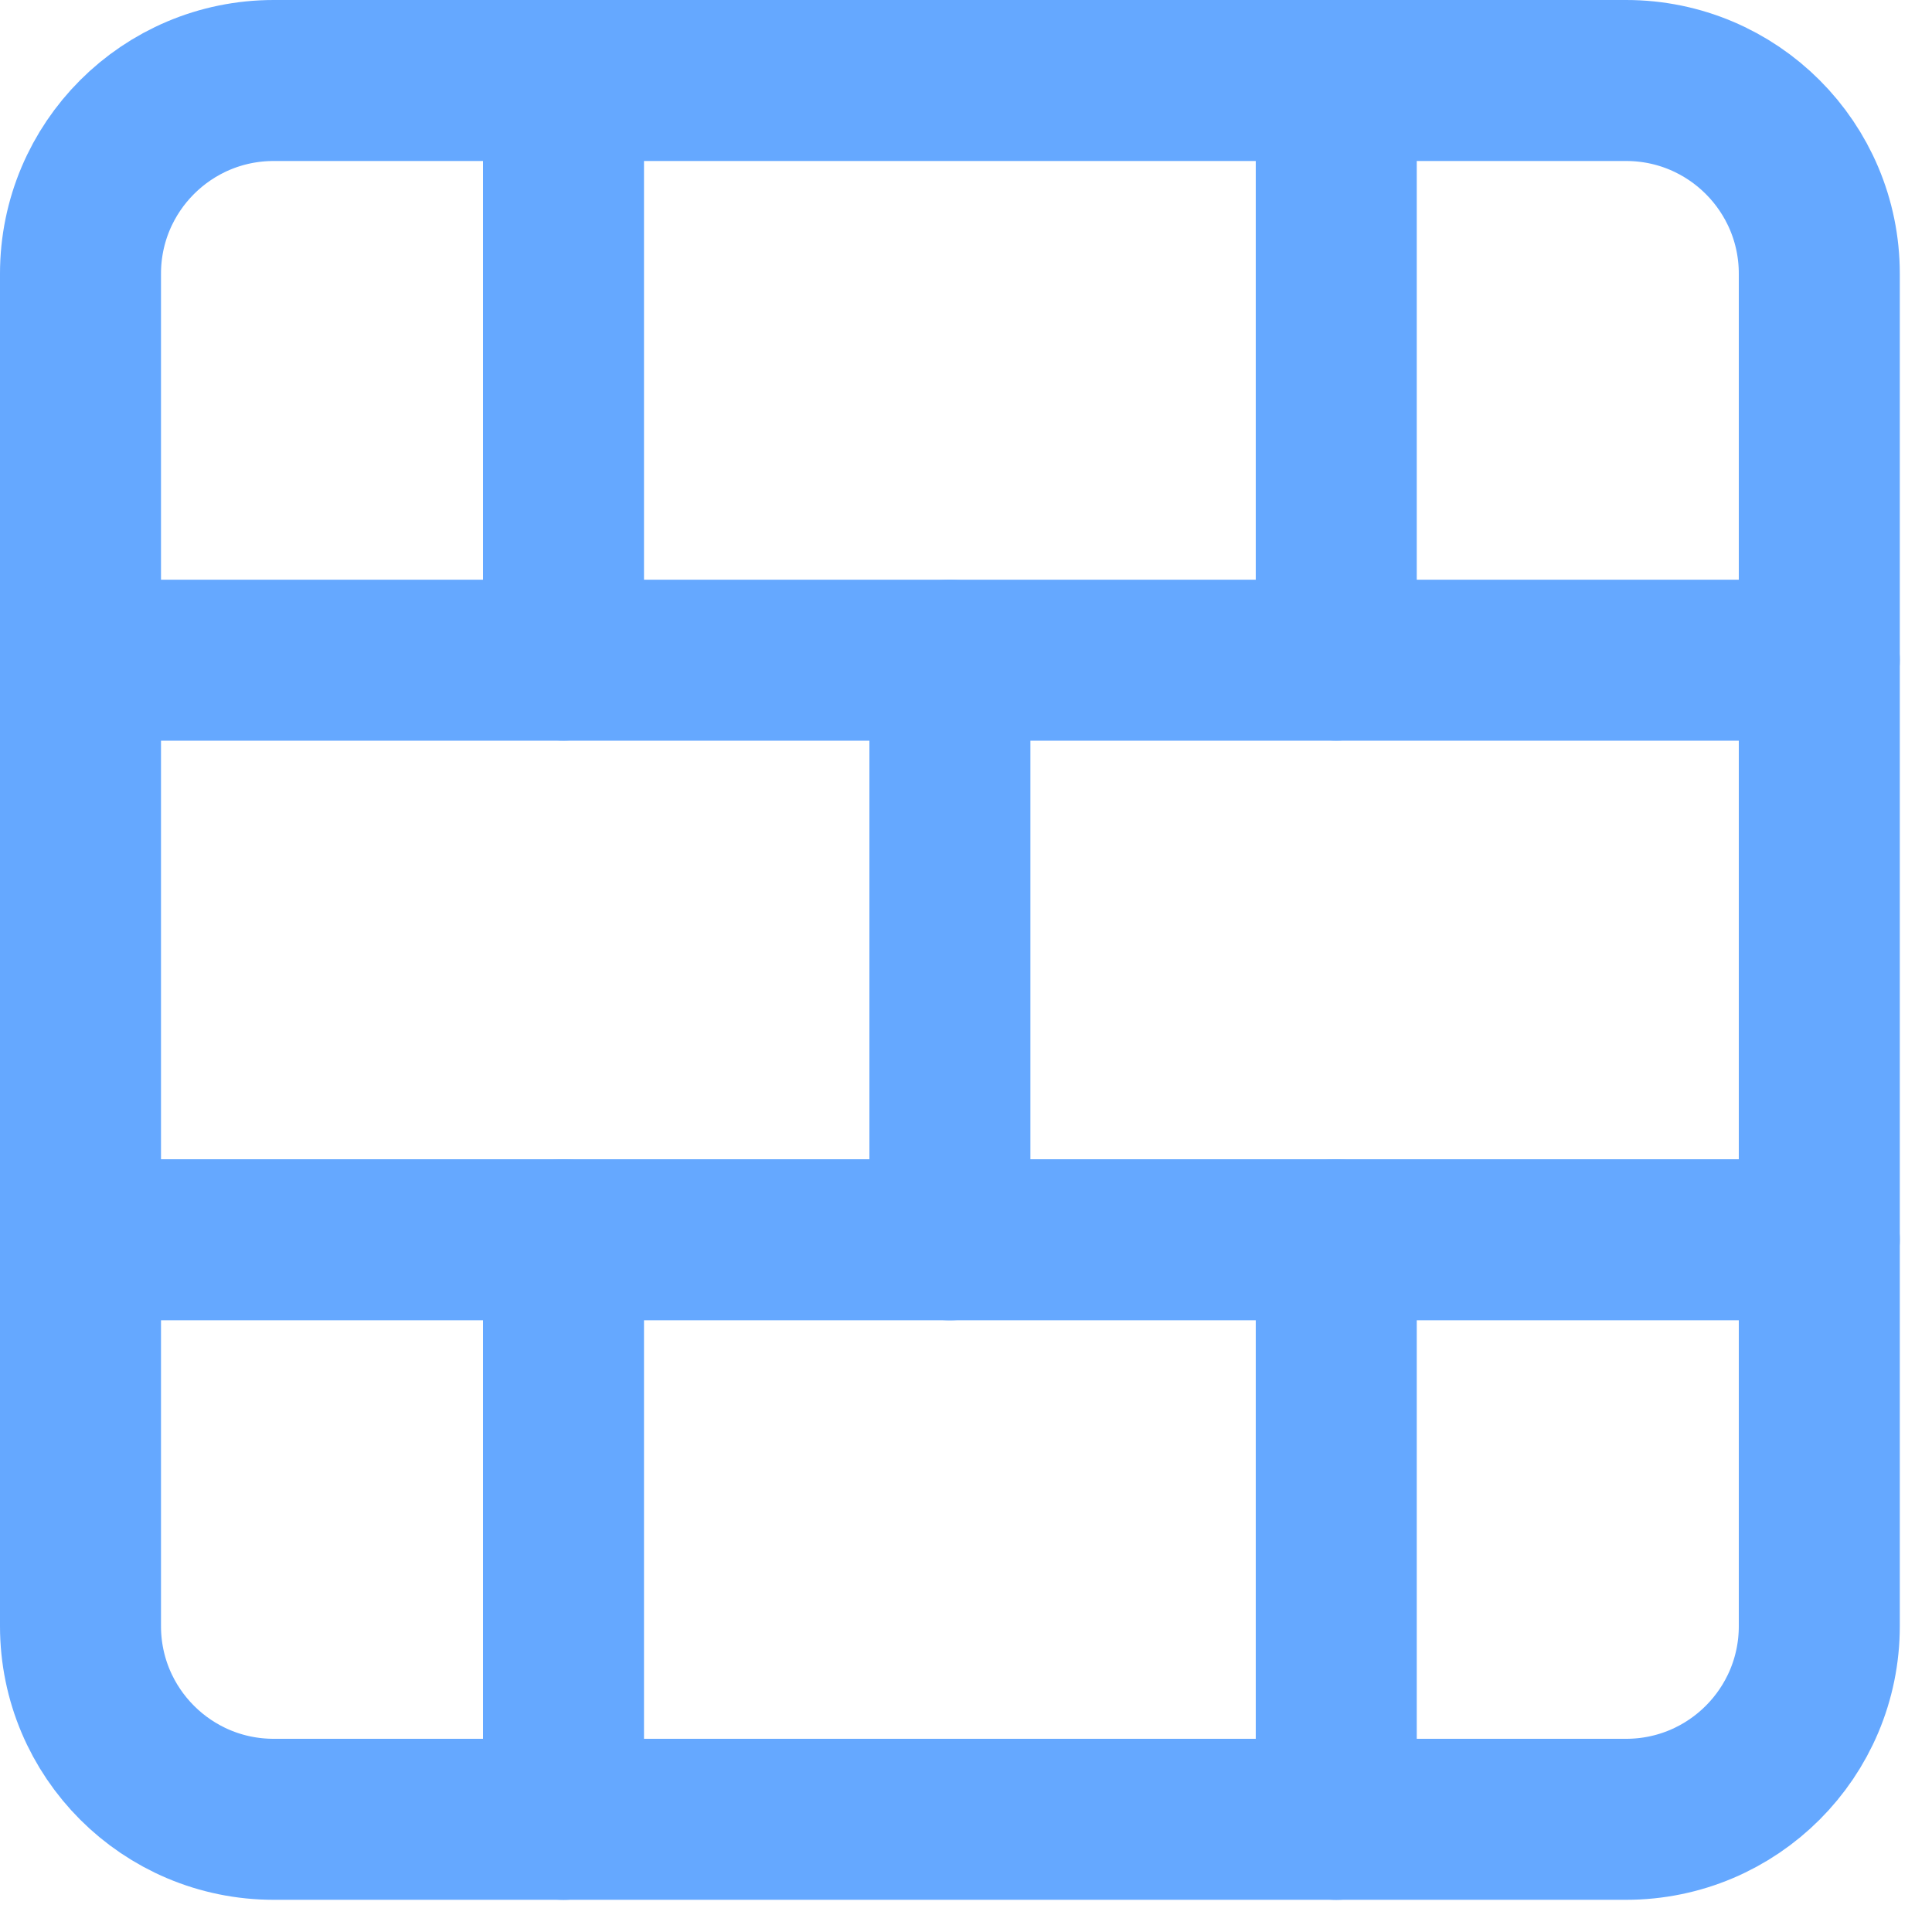 <svg width="48" height="48" viewBox="0 0 48 48" fill="none" xmlns="http://www.w3.org/2000/svg">
<path d="M40.4 2H6.8C4.149 2 2 4.149 2 6.8V40.4C2 43.051 4.149 45.2 6.8 45.2H40.4C43.051 45.2 45.2 43.051 45.2 40.4V6.8C45.2 4.149 43.051 2 40.4 2Z" stroke="#65A8FF" stroke-width="4" stroke-linecap="round" stroke-linejoin="round"/>
<path d="M23.6 16.402V30.802" stroke="#65A8FF" stroke-width="4" stroke-linecap="round" stroke-linejoin="round"/>
<path d="M33.199 30.801V45.201" stroke="#65A8FF" stroke-width="4" stroke-linecap="round" stroke-linejoin="round"/>
<path d="M33.199 2V16.4" stroke="#65A8FF" stroke-width="4" stroke-linecap="round" stroke-linejoin="round"/>
<path d="M2 30.801H45.2" stroke="#65A8FF" stroke-width="4" stroke-linecap="round" stroke-linejoin="round"/>
<path d="M2 16.402H45.2" stroke="#65A8FF" stroke-width="4" stroke-linecap="round" stroke-linejoin="round"/>
<path d="M14 30.801V45.201" stroke="#65A8FF" stroke-width="4" stroke-linecap="round" stroke-linejoin="round"/>
<path d="M14 2V16.4" stroke="#65A8FF" stroke-width="4" stroke-linecap="round" stroke-linejoin="round"/>
</svg>
